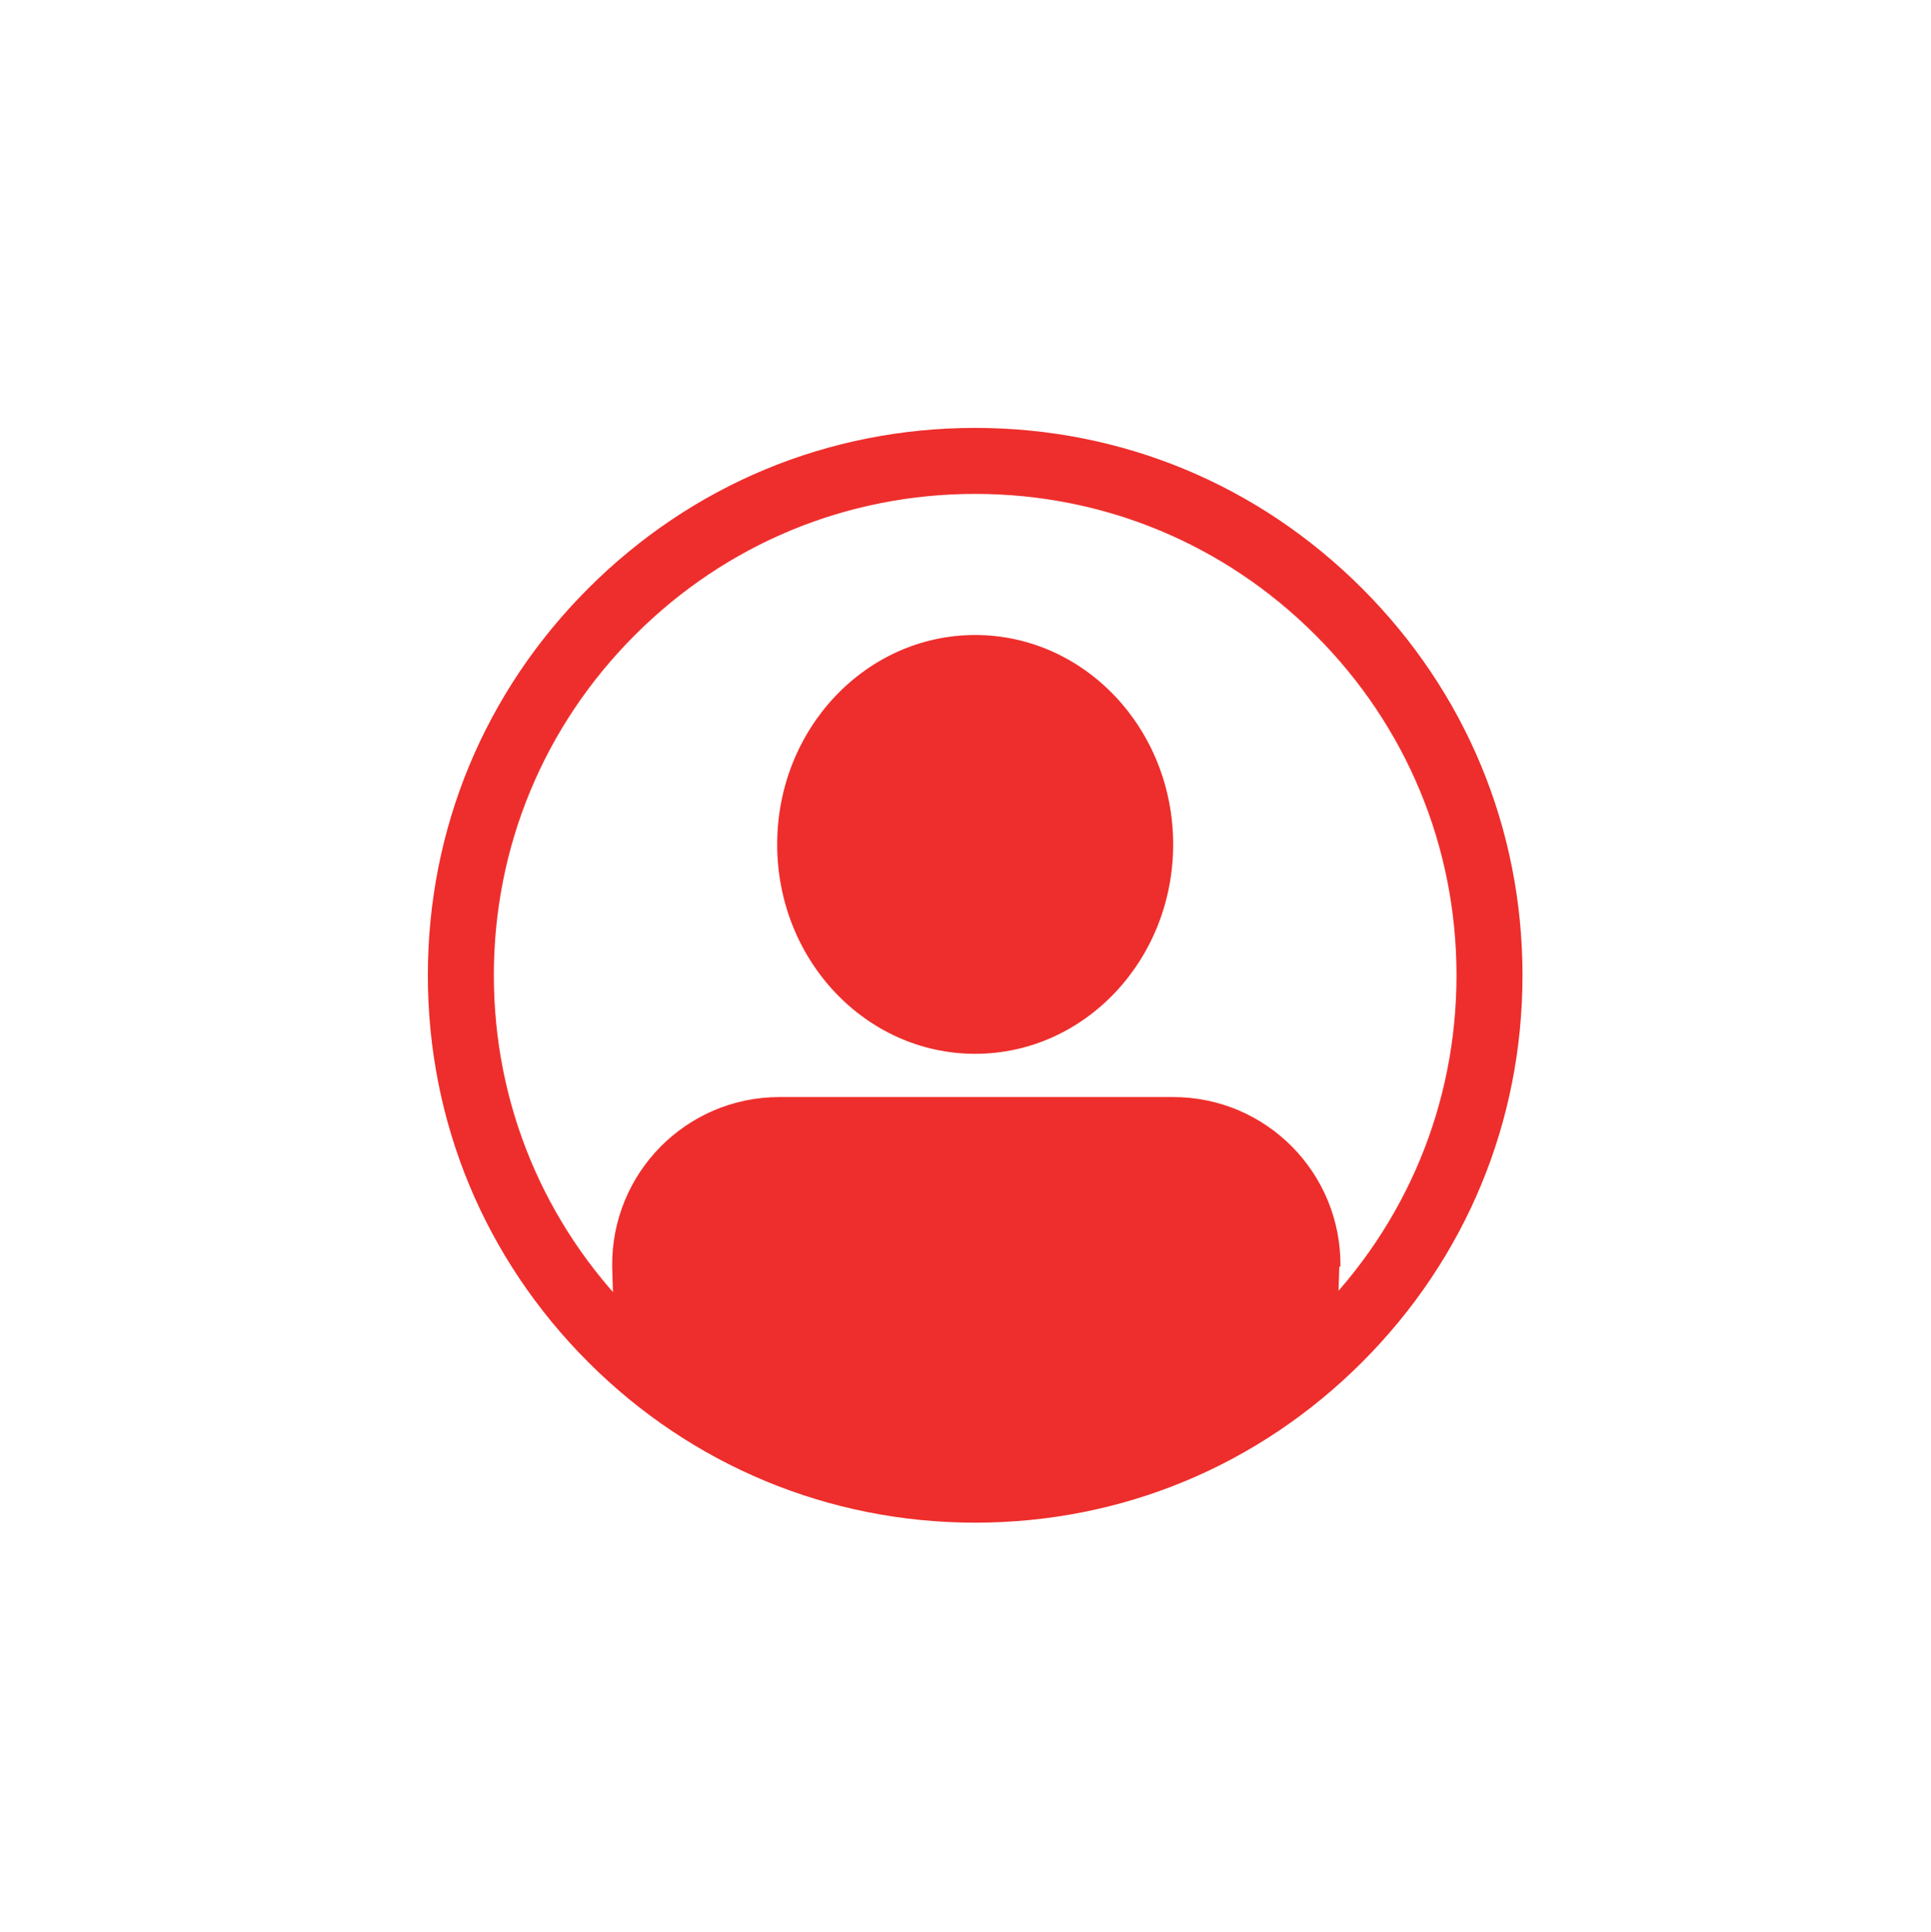 <?xml version="1.0" encoding="UTF-8"?>
<svg xmlns="http://www.w3.org/2000/svg" version="1.1" viewBox="0 0 169.7 169.8">
  <defs>
    <style>
      .cls-1 {
        fill: none;
      }

      .cls-2 {
        fill: #ee2e2c;
      }
    </style>
  </defs>
  <!-- Generator: Adobe Illustrator 28.7.3, SVG Export Plug-In . SVG Version: 1.2.0 Build 164)  -->
  <g>
    <g id="Layer_1">
      <rect class="cls-1" x=".4" y=".6" width="169" height="169"/>
      <g>
        <path class="cls-2" d="M85.7,133.8c-12.8,0-24.9-5-34-14.1-9.1-9.1-14.1-21.1-14.1-34s5-24.9,14.1-34c9.1-9.1,21.1-14.1,34-14.1s24.9,5,34,14.1c9.1,9.1,14.1,21.1,14.1,34s-5,24.9-14.1,34c-9.1,9.1-21.1,14.1-34,14.1ZM85.7,43.4c-11.3,0-21.9,4.4-29.9,12.4-8,8-12.4,18.6-12.4,29.9s4.4,21.9,12.4,29.9c8,8,18.6,12.4,29.9,12.4s21.9-4.4,29.9-12.4c8-8,12.4-18.6,12.4-29.9s-4.4-21.9-12.4-29.9c-8-8-18.6-12.4-29.9-12.4h0Z"/>
        <g>
          <ellipse class="cls-2" cx="85.7" cy="74.2" rx="17.4" ry="18.4"/>
          <path class="cls-2" d="M117.7,111.3l-.2,6.8c0,.6-.5,1.1-1.1,1.1l-4.9,3.1c-15.8,9.8-35.7,9.8-51.5,0l-4.9-3.1c-.6,0-1.1-.5-1.1-1.1l-.2-6.8c-.1-8.2,6.5-14.9,14.7-14.9h34.6c8.2,0,14.8,6.7,14.7,14.9Z"/>
        </g>
      </g>
    </g>
  </g>
</svg>